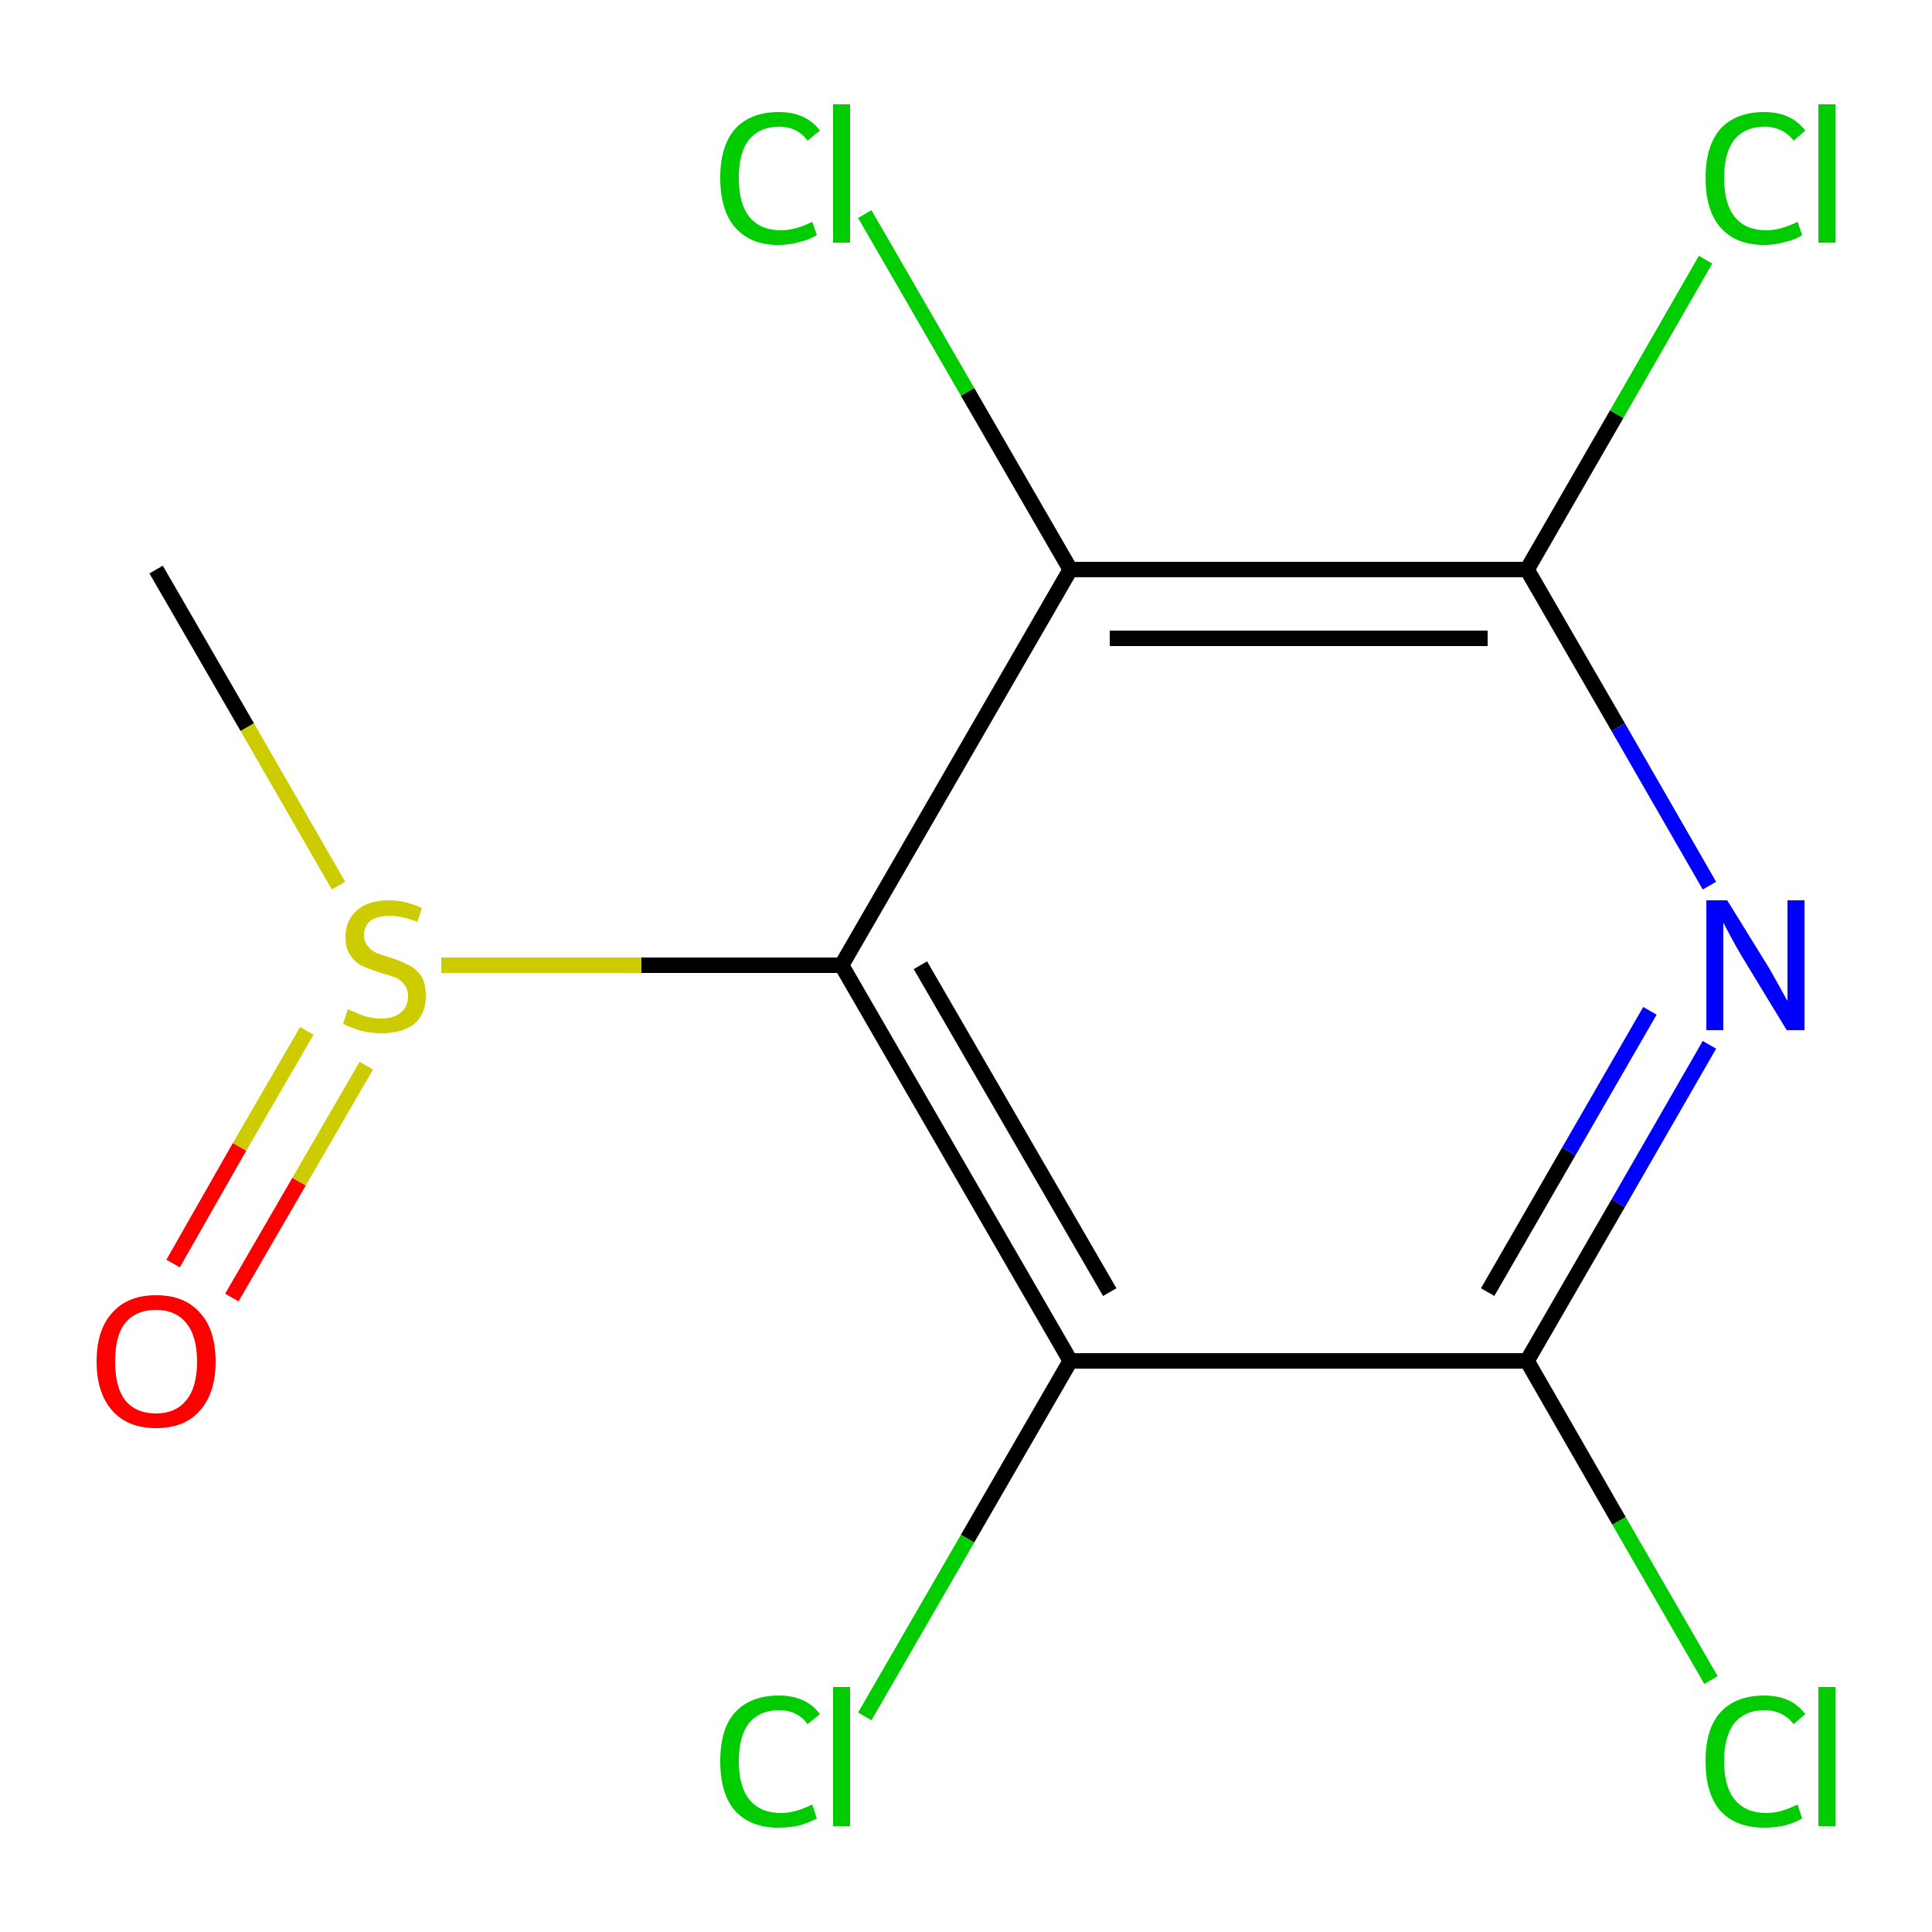 <?xml version='1.0' encoding='iso-8859-1'?>
<svg version='1.1' baseProfile='full'
              xmlns='http://www.w3.org/2000/svg'
                      xmlns:rdkit='http://www.rdkit.org/xml'
                      xmlns:xlink='http://www.w3.org/1999/xlink'
                  xml:space='preserve'
width='250px' height='250px' viewBox='0 0 250 250'>
<!-- END OF HEADER -->
<rect style='opacity:1.0;fill:#FFFFFF;stroke:none' width='250.0' height='250.0' x='0.0' y='0.0'> </rect>
<path class='bond-0 atom-0 atom-12' d='M 20.2,73.7 L 32.0,94.1' style='fill:none;fill-rule:evenodd;stroke:#000000;stroke-width:2.0px;stroke-linecap:butt;stroke-linejoin:miter;stroke-opacity:1' />
<path class='bond-0 atom-0 atom-12' d='M 32.0,94.1 L 43.8,114.6' style='fill:none;fill-rule:evenodd;stroke:#CCCC00;stroke-width:2.0px;stroke-linecap:butt;stroke-linejoin:miter;stroke-opacity:1' />
<path class='bond-1 atom-1 atom-3' d='M 138.5,176.1 L 108.9,124.9' style='fill:none;fill-rule:evenodd;stroke:#000000;stroke-width:2.0px;stroke-linecap:butt;stroke-linejoin:miter;stroke-opacity:1' />
<path class='bond-1 atom-1 atom-3' d='M 143.6,167.2 L 119.1,124.9' style='fill:none;fill-rule:evenodd;stroke:#000000;stroke-width:2.0px;stroke-linecap:butt;stroke-linejoin:miter;stroke-opacity:1' />
<path class='bond-2 atom-1 atom-4' d='M 138.5,176.1 L 197.6,176.1' style='fill:none;fill-rule:evenodd;stroke:#000000;stroke-width:2.0px;stroke-linecap:butt;stroke-linejoin:miter;stroke-opacity:1' />
<path class='bond-3 atom-1 atom-6' d='M 138.5,176.1 L 125.2,199.1' style='fill:none;fill-rule:evenodd;stroke:#000000;stroke-width:2.0px;stroke-linecap:butt;stroke-linejoin:miter;stroke-opacity:1' />
<path class='bond-3 atom-1 atom-6' d='M 125.2,199.1 L 111.9,222.1' style='fill:none;fill-rule:evenodd;stroke:#00CC00;stroke-width:2.0px;stroke-linecap:butt;stroke-linejoin:miter;stroke-opacity:1' />
<path class='bond-4 atom-2 atom-3' d='M 138.5,73.7 L 108.9,124.9' style='fill:none;fill-rule:evenodd;stroke:#000000;stroke-width:2.0px;stroke-linecap:butt;stroke-linejoin:miter;stroke-opacity:1' />
<path class='bond-5 atom-2 atom-5' d='M 138.5,73.7 L 197.6,73.7' style='fill:none;fill-rule:evenodd;stroke:#000000;stroke-width:2.0px;stroke-linecap:butt;stroke-linejoin:miter;stroke-opacity:1' />
<path class='bond-5 atom-2 atom-5' d='M 143.6,82.6 L 192.5,82.6' style='fill:none;fill-rule:evenodd;stroke:#000000;stroke-width:2.0px;stroke-linecap:butt;stroke-linejoin:miter;stroke-opacity:1' />
<path class='bond-6 atom-2 atom-7' d='M 138.5,73.7 L 125.2,50.7' style='fill:none;fill-rule:evenodd;stroke:#000000;stroke-width:2.0px;stroke-linecap:butt;stroke-linejoin:miter;stroke-opacity:1' />
<path class='bond-6 atom-2 atom-7' d='M 125.2,50.7 L 111.9,27.7' style='fill:none;fill-rule:evenodd;stroke:#00CC00;stroke-width:2.0px;stroke-linecap:butt;stroke-linejoin:miter;stroke-opacity:1' />
<path class='bond-7 atom-3 atom-12' d='M 108.9,124.9 L 83.0,124.9' style='fill:none;fill-rule:evenodd;stroke:#000000;stroke-width:2.0px;stroke-linecap:butt;stroke-linejoin:miter;stroke-opacity:1' />
<path class='bond-7 atom-3 atom-12' d='M 83.0,124.9 L 57.1,124.9' style='fill:none;fill-rule:evenodd;stroke:#CCCC00;stroke-width:2.0px;stroke-linecap:butt;stroke-linejoin:miter;stroke-opacity:1' />
<path class='bond-8 atom-4 atom-8' d='M 197.6,176.1 L 209.5,196.8' style='fill:none;fill-rule:evenodd;stroke:#000000;stroke-width:2.0px;stroke-linecap:butt;stroke-linejoin:miter;stroke-opacity:1' />
<path class='bond-8 atom-4 atom-8' d='M 209.5,196.8 L 221.4,217.4' style='fill:none;fill-rule:evenodd;stroke:#00CC00;stroke-width:2.0px;stroke-linecap:butt;stroke-linejoin:miter;stroke-opacity:1' />
<path class='bond-9 atom-4 atom-10' d='M 197.6,176.1 L 209.4,155.7' style='fill:none;fill-rule:evenodd;stroke:#000000;stroke-width:2.0px;stroke-linecap:butt;stroke-linejoin:miter;stroke-opacity:1' />
<path class='bond-9 atom-4 atom-10' d='M 209.4,155.7 L 221.2,135.2' style='fill:none;fill-rule:evenodd;stroke:#0000FF;stroke-width:2.0px;stroke-linecap:butt;stroke-linejoin:miter;stroke-opacity:1' />
<path class='bond-9 atom-4 atom-10' d='M 192.5,167.2 L 203.0,149.0' style='fill:none;fill-rule:evenodd;stroke:#000000;stroke-width:2.0px;stroke-linecap:butt;stroke-linejoin:miter;stroke-opacity:1' />
<path class='bond-9 atom-4 atom-10' d='M 203.0,149.0 L 213.5,130.8' style='fill:none;fill-rule:evenodd;stroke:#0000FF;stroke-width:2.0px;stroke-linecap:butt;stroke-linejoin:miter;stroke-opacity:1' />
<path class='bond-10 atom-5 atom-9' d='M 197.6,73.7 L 209.2,53.6' style='fill:none;fill-rule:evenodd;stroke:#000000;stroke-width:2.0px;stroke-linecap:butt;stroke-linejoin:miter;stroke-opacity:1' />
<path class='bond-10 atom-5 atom-9' d='M 209.2,53.6 L 220.7,33.6' style='fill:none;fill-rule:evenodd;stroke:#00CC00;stroke-width:2.0px;stroke-linecap:butt;stroke-linejoin:miter;stroke-opacity:1' />
<path class='bond-11 atom-5 atom-10' d='M 197.6,73.7 L 209.4,94.1' style='fill:none;fill-rule:evenodd;stroke:#000000;stroke-width:2.0px;stroke-linecap:butt;stroke-linejoin:miter;stroke-opacity:1' />
<path class='bond-11 atom-5 atom-10' d='M 209.4,94.1 L 221.2,114.6' style='fill:none;fill-rule:evenodd;stroke:#0000FF;stroke-width:2.0px;stroke-linecap:butt;stroke-linejoin:miter;stroke-opacity:1' />
<path class='bond-12 atom-11 atom-12' d='M 22.4,163.5 L 31.0,148.4' style='fill:none;fill-rule:evenodd;stroke:#FF0000;stroke-width:2.0px;stroke-linecap:butt;stroke-linejoin:miter;stroke-opacity:1' />
<path class='bond-12 atom-11 atom-12' d='M 31.0,148.4 L 39.7,133.4' style='fill:none;fill-rule:evenodd;stroke:#CCCC00;stroke-width:2.0px;stroke-linecap:butt;stroke-linejoin:miter;stroke-opacity:1' />
<path class='bond-12 atom-11 atom-12' d='M 30.0,167.9 L 38.7,152.9' style='fill:none;fill-rule:evenodd;stroke:#FF0000;stroke-width:2.0px;stroke-linecap:butt;stroke-linejoin:miter;stroke-opacity:1' />
<path class='bond-12 atom-11 atom-12' d='M 38.7,152.9 L 47.4,137.9' style='fill:none;fill-rule:evenodd;stroke:#CCCC00;stroke-width:2.0px;stroke-linecap:butt;stroke-linejoin:miter;stroke-opacity:1' />
<path class='atom-6' d='M 93.2 227.9
Q 93.2 223.7, 95.1 221.6
Q 97.1 219.4, 100.8 219.4
Q 104.3 219.4, 106.1 221.8
L 104.5 223.1
Q 103.2 221.3, 100.8 221.3
Q 98.3 221.3, 96.9 223.0
Q 95.6 224.7, 95.6 227.9
Q 95.6 231.2, 97.0 232.9
Q 98.4 234.6, 101.1 234.6
Q 102.9 234.6, 105.1 233.5
L 105.7 235.3
Q 104.8 235.8, 103.5 236.2
Q 102.2 236.5, 100.7 236.5
Q 97.1 236.5, 95.1 234.3
Q 93.2 232.1, 93.2 227.9
' fill='#00CC00'/>
<path class='atom-6' d='M 107.8 218.3
L 110.0 218.3
L 110.0 236.3
L 107.8 236.3
L 107.8 218.3
' fill='#00CC00'/>
<path class='atom-7' d='M 93.2 23.0
Q 93.2 18.9, 95.1 16.7
Q 97.1 14.5, 100.8 14.5
Q 104.3 14.5, 106.1 16.9
L 104.5 18.2
Q 103.2 16.4, 100.8 16.4
Q 98.3 16.4, 96.9 18.1
Q 95.6 19.8, 95.6 23.0
Q 95.6 26.4, 97.0 28.1
Q 98.4 29.8, 101.1 29.8
Q 102.9 29.8, 105.1 28.7
L 105.7 30.4
Q 104.8 31.0, 103.5 31.3
Q 102.2 31.7, 100.7 31.7
Q 97.1 31.7, 95.1 29.4
Q 93.2 27.2, 93.2 23.0
' fill='#00CC00'/>
<path class='atom-7' d='M 107.8 13.5
L 110.0 13.5
L 110.0 31.4
L 107.8 31.4
L 107.8 13.5
' fill='#00CC00'/>
<path class='atom-8' d='M 220.7 227.9
Q 220.7 223.7, 222.6 221.6
Q 224.6 219.4, 228.3 219.4
Q 231.8 219.4, 233.6 221.8
L 232.1 223.1
Q 230.7 221.3, 228.3 221.3
Q 225.8 221.3, 224.4 223.0
Q 223.1 224.7, 223.1 227.9
Q 223.1 231.2, 224.5 232.9
Q 225.9 234.6, 228.6 234.6
Q 230.4 234.6, 232.6 233.5
L 233.2 235.3
Q 232.4 235.8, 231.0 236.2
Q 229.7 236.5, 228.3 236.5
Q 224.6 236.5, 222.6 234.3
Q 220.7 232.1, 220.7 227.9
' fill='#00CC00'/>
<path class='atom-8' d='M 235.3 218.3
L 237.5 218.3
L 237.5 236.3
L 235.3 236.3
L 235.3 218.3
' fill='#00CC00'/>
<path class='atom-9' d='M 220.7 23.0
Q 220.7 18.9, 222.6 16.7
Q 224.6 14.5, 228.3 14.5
Q 231.8 14.5, 233.6 16.9
L 232.1 18.2
Q 230.7 16.4, 228.3 16.4
Q 225.8 16.4, 224.4 18.1
Q 223.1 19.8, 223.1 23.0
Q 223.1 26.4, 224.5 28.1
Q 225.9 29.8, 228.6 29.8
Q 230.4 29.8, 232.6 28.7
L 233.2 30.4
Q 232.4 31.0, 231.0 31.3
Q 229.7 31.7, 228.3 31.7
Q 224.6 31.7, 222.6 29.4
Q 220.7 27.2, 220.7 23.0
' fill='#00CC00'/>
<path class='atom-9' d='M 235.3 13.5
L 237.5 13.5
L 237.5 31.4
L 235.3 31.4
L 235.3 13.5
' fill='#00CC00'/>
<path class='atom-10' d='M 223.5 116.5
L 229.0 125.4
Q 229.5 126.3, 230.4 127.9
Q 231.2 129.4, 231.3 129.5
L 231.3 116.5
L 233.5 116.5
L 233.5 133.3
L 231.2 133.3
L 225.3 123.6
Q 224.6 122.4, 223.9 121.1
Q 223.2 119.8, 223.0 119.4
L 223.0 133.3
L 220.8 133.3
L 220.8 116.5
L 223.5 116.5
' fill='#0000FF'/>
<path class='atom-11' d='M 12.5 176.2
Q 12.5 172.1, 14.5 169.9
Q 16.5 167.6, 20.2 167.6
Q 23.9 167.6, 25.9 169.9
Q 27.9 172.1, 27.9 176.2
Q 27.9 180.2, 25.9 182.5
Q 23.9 184.8, 20.2 184.8
Q 16.5 184.8, 14.5 182.5
Q 12.5 180.2, 12.5 176.2
M 20.2 182.9
Q 22.7 182.9, 24.1 181.2
Q 25.5 179.5, 25.5 176.2
Q 25.5 172.9, 24.1 171.2
Q 22.7 169.5, 20.2 169.5
Q 17.6 169.5, 16.2 171.2
Q 14.9 172.8, 14.9 176.2
Q 14.9 179.5, 16.2 181.2
Q 17.6 182.9, 20.2 182.9
' fill='#FF0000'/>
<path class='atom-12' d='M 45.0 130.6
Q 45.2 130.7, 46.0 131.0
Q 46.8 131.4, 47.6 131.6
Q 48.5 131.8, 49.4 131.8
Q 50.9 131.8, 51.9 131.0
Q 52.8 130.2, 52.8 128.9
Q 52.8 128.0, 52.3 127.4
Q 51.9 126.8, 51.2 126.5
Q 50.4 126.2, 49.3 125.9
Q 47.8 125.4, 46.9 125.0
Q 46.0 124.6, 45.4 123.7
Q 44.7 122.8, 44.7 121.3
Q 44.7 119.1, 46.2 117.8
Q 47.6 116.5, 50.4 116.5
Q 52.4 116.5, 54.6 117.5
L 54.0 119.3
Q 52.0 118.5, 50.5 118.5
Q 48.9 118.5, 48.0 119.1
Q 47.1 119.8, 47.1 121.0
Q 47.1 121.9, 47.6 122.4
Q 48.0 123.0, 48.7 123.3
Q 49.4 123.6, 50.5 123.9
Q 52.0 124.4, 52.9 124.9
Q 53.8 125.3, 54.5 126.3
Q 55.1 127.3, 55.1 128.9
Q 55.1 131.2, 53.6 132.5
Q 52.0 133.7, 49.4 133.7
Q 48.0 133.7, 46.8 133.4
Q 45.7 133.1, 44.4 132.5
L 45.0 130.6
' fill='#CCCC00'/>
</svg>
